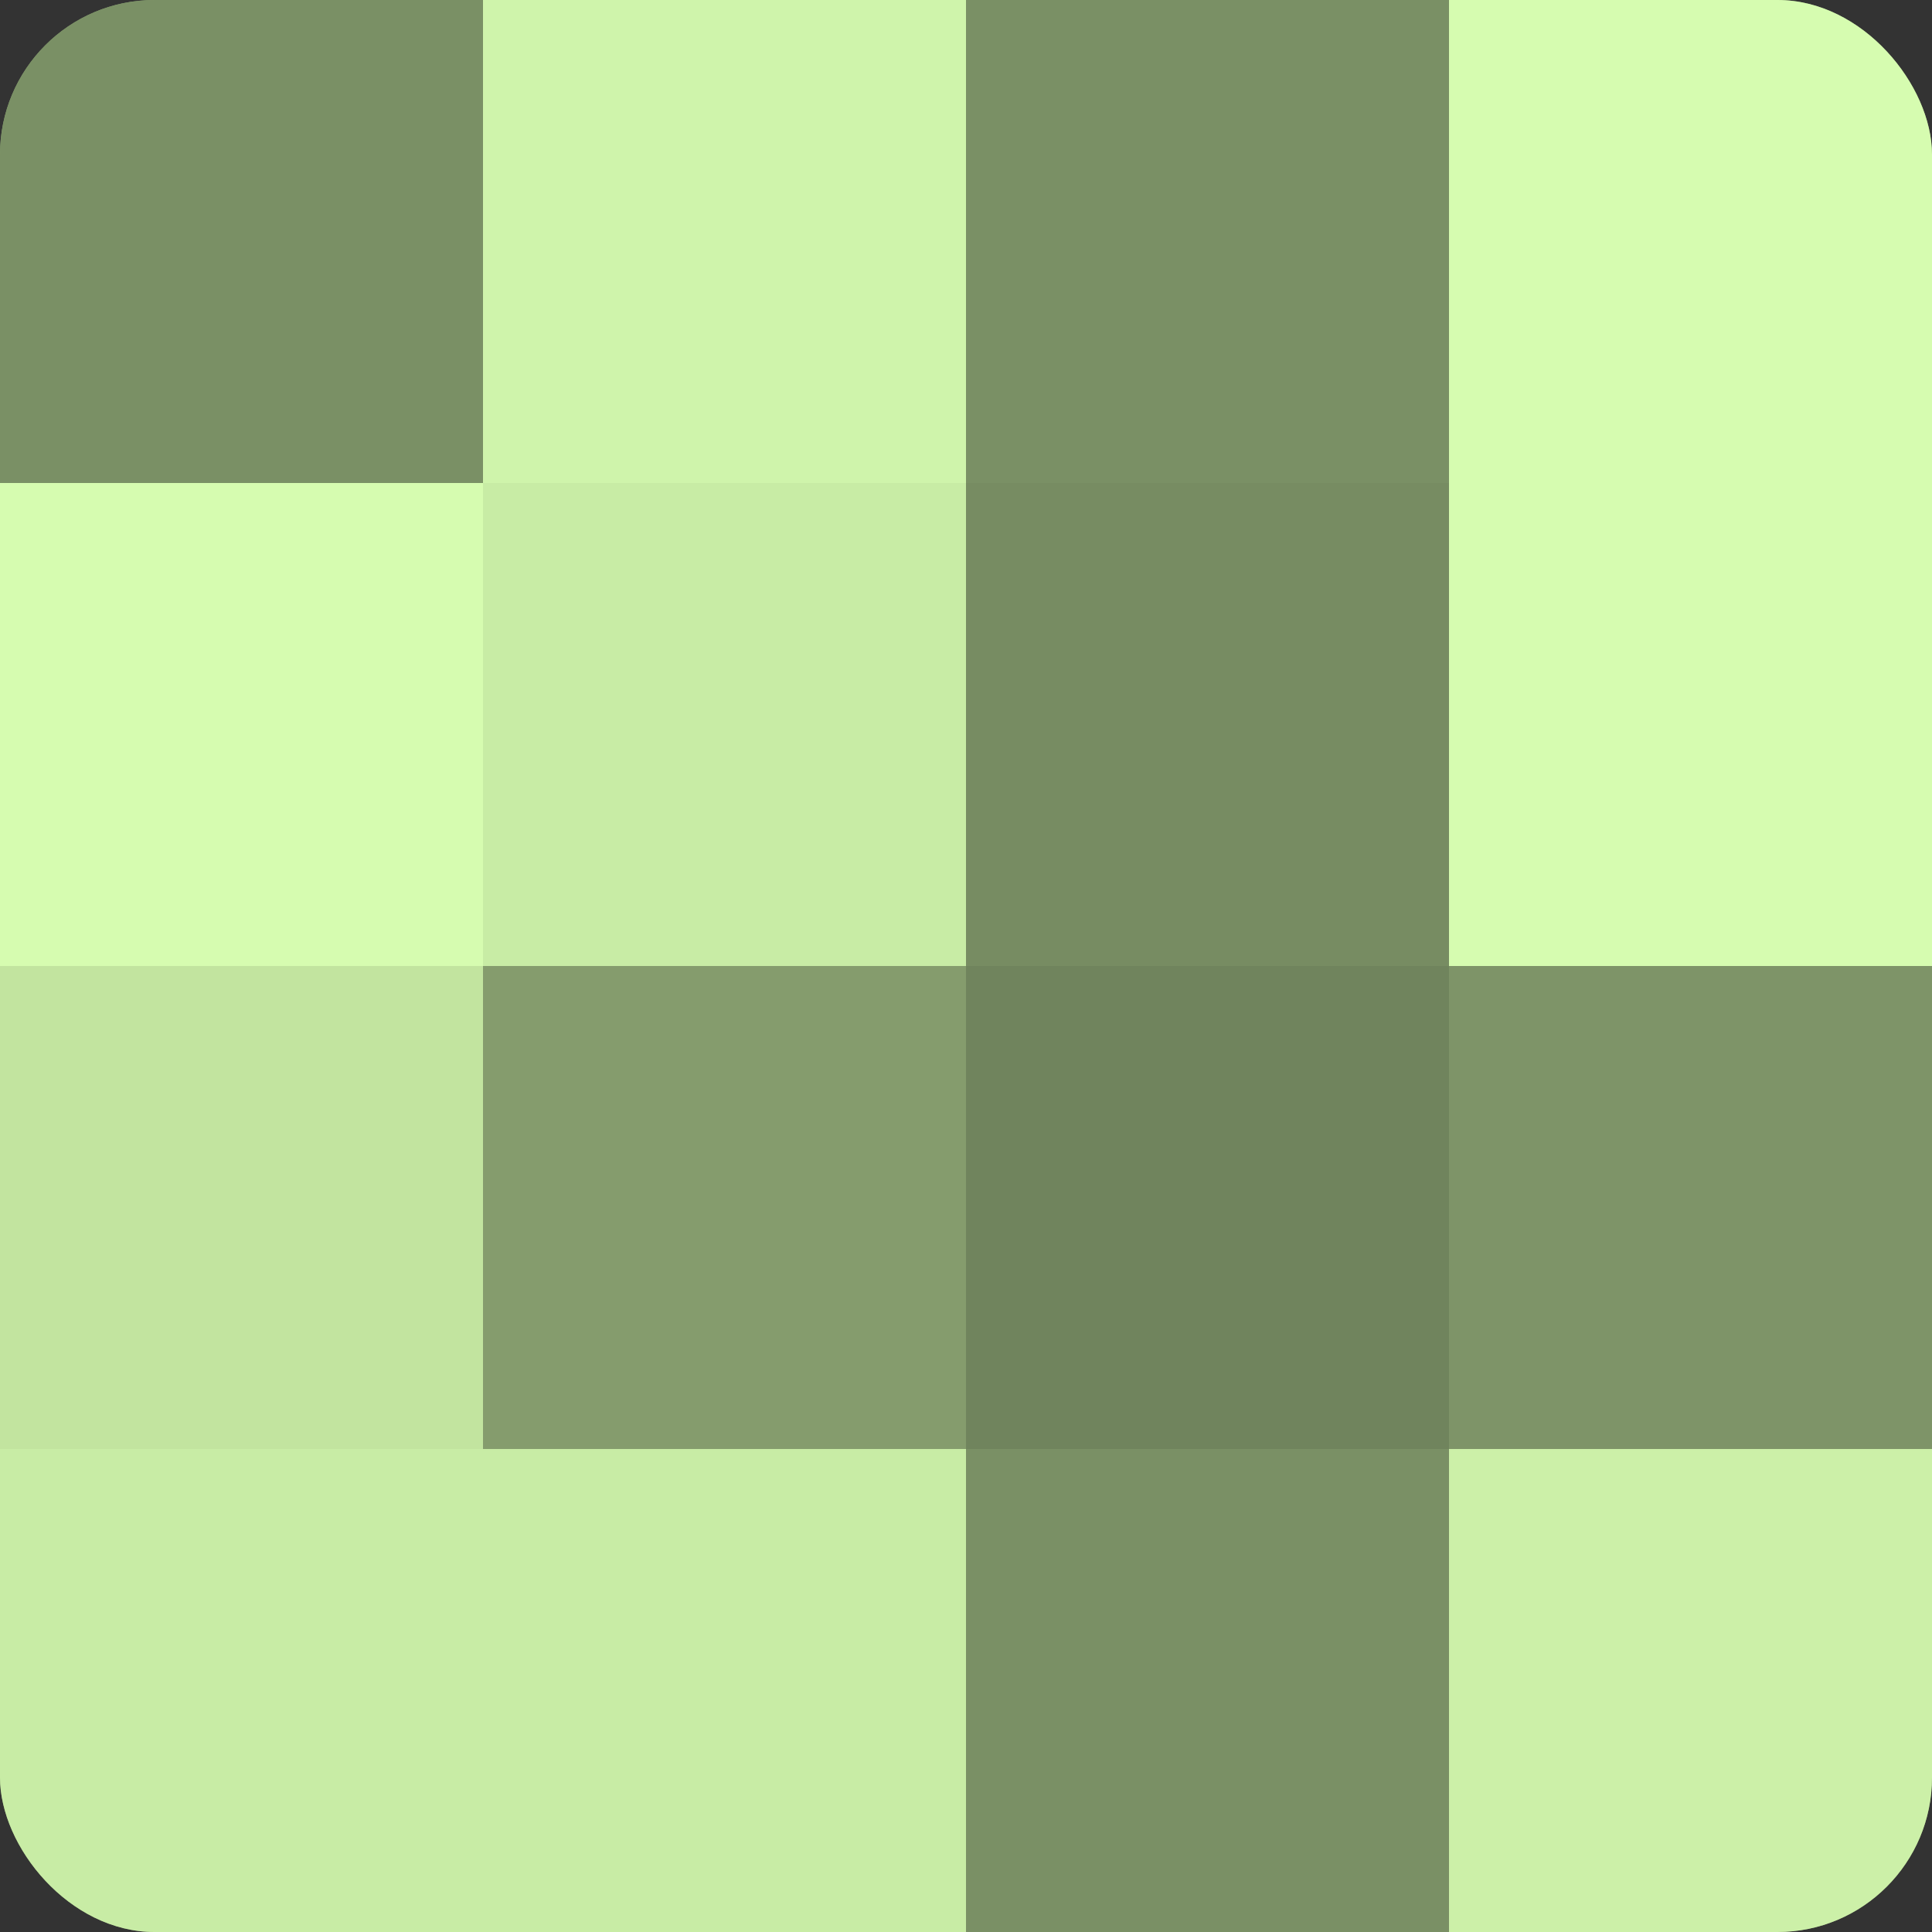<?xml version="1.0" encoding="UTF-8"?>
<svg xmlns="http://www.w3.org/2000/svg" width="80" height="80" viewBox="0 0 100 100" preserveAspectRatio="xMidYMid meet"><rect x="0" y="0" width="100" height="100" fill="#333333" stroke="none"/><defs><clipPath id="c" width="100" height="100"><rect width="100" height="100" rx="8" ry="8"/></clipPath></defs><g clip-path="url(#c)"><rect width="100" height="100" fill="#88a070"/><rect width="25" height="25" fill="#7a9065"/><rect y="25" width="25" height="25" fill="#d6fcb0"/><rect y="50" width="25" height="25" fill="#c2e49f"/><rect y="75" width="25" height="25" fill="#c8eca5"/><rect x="25" width="25" height="25" fill="#cff4ab"/><rect x="25" y="25" width="25" height="25" fill="#c8eca5"/><rect x="25" y="50" width="25" height="25" fill="#859c6d"/><rect x="25" y="75" width="25" height="25" fill="#c8eca5"/><rect x="50" width="25" height="25" fill="#7a9065"/><rect x="50" y="25" width="25" height="25" fill="#778c62"/><rect x="50" y="50" width="25" height="25" fill="#70845d"/><rect x="50" y="75" width="25" height="25" fill="#7a9065"/><rect x="75" width="25" height="25" fill="#d6fcb0"/><rect x="75" y="25" width="25" height="25" fill="#d6fcb0"/><rect x="75" y="50" width="25" height="25" fill="#7e9468"/><rect x="75" y="75" width="25" height="25" fill="#ccf0a8"/></g></svg>
